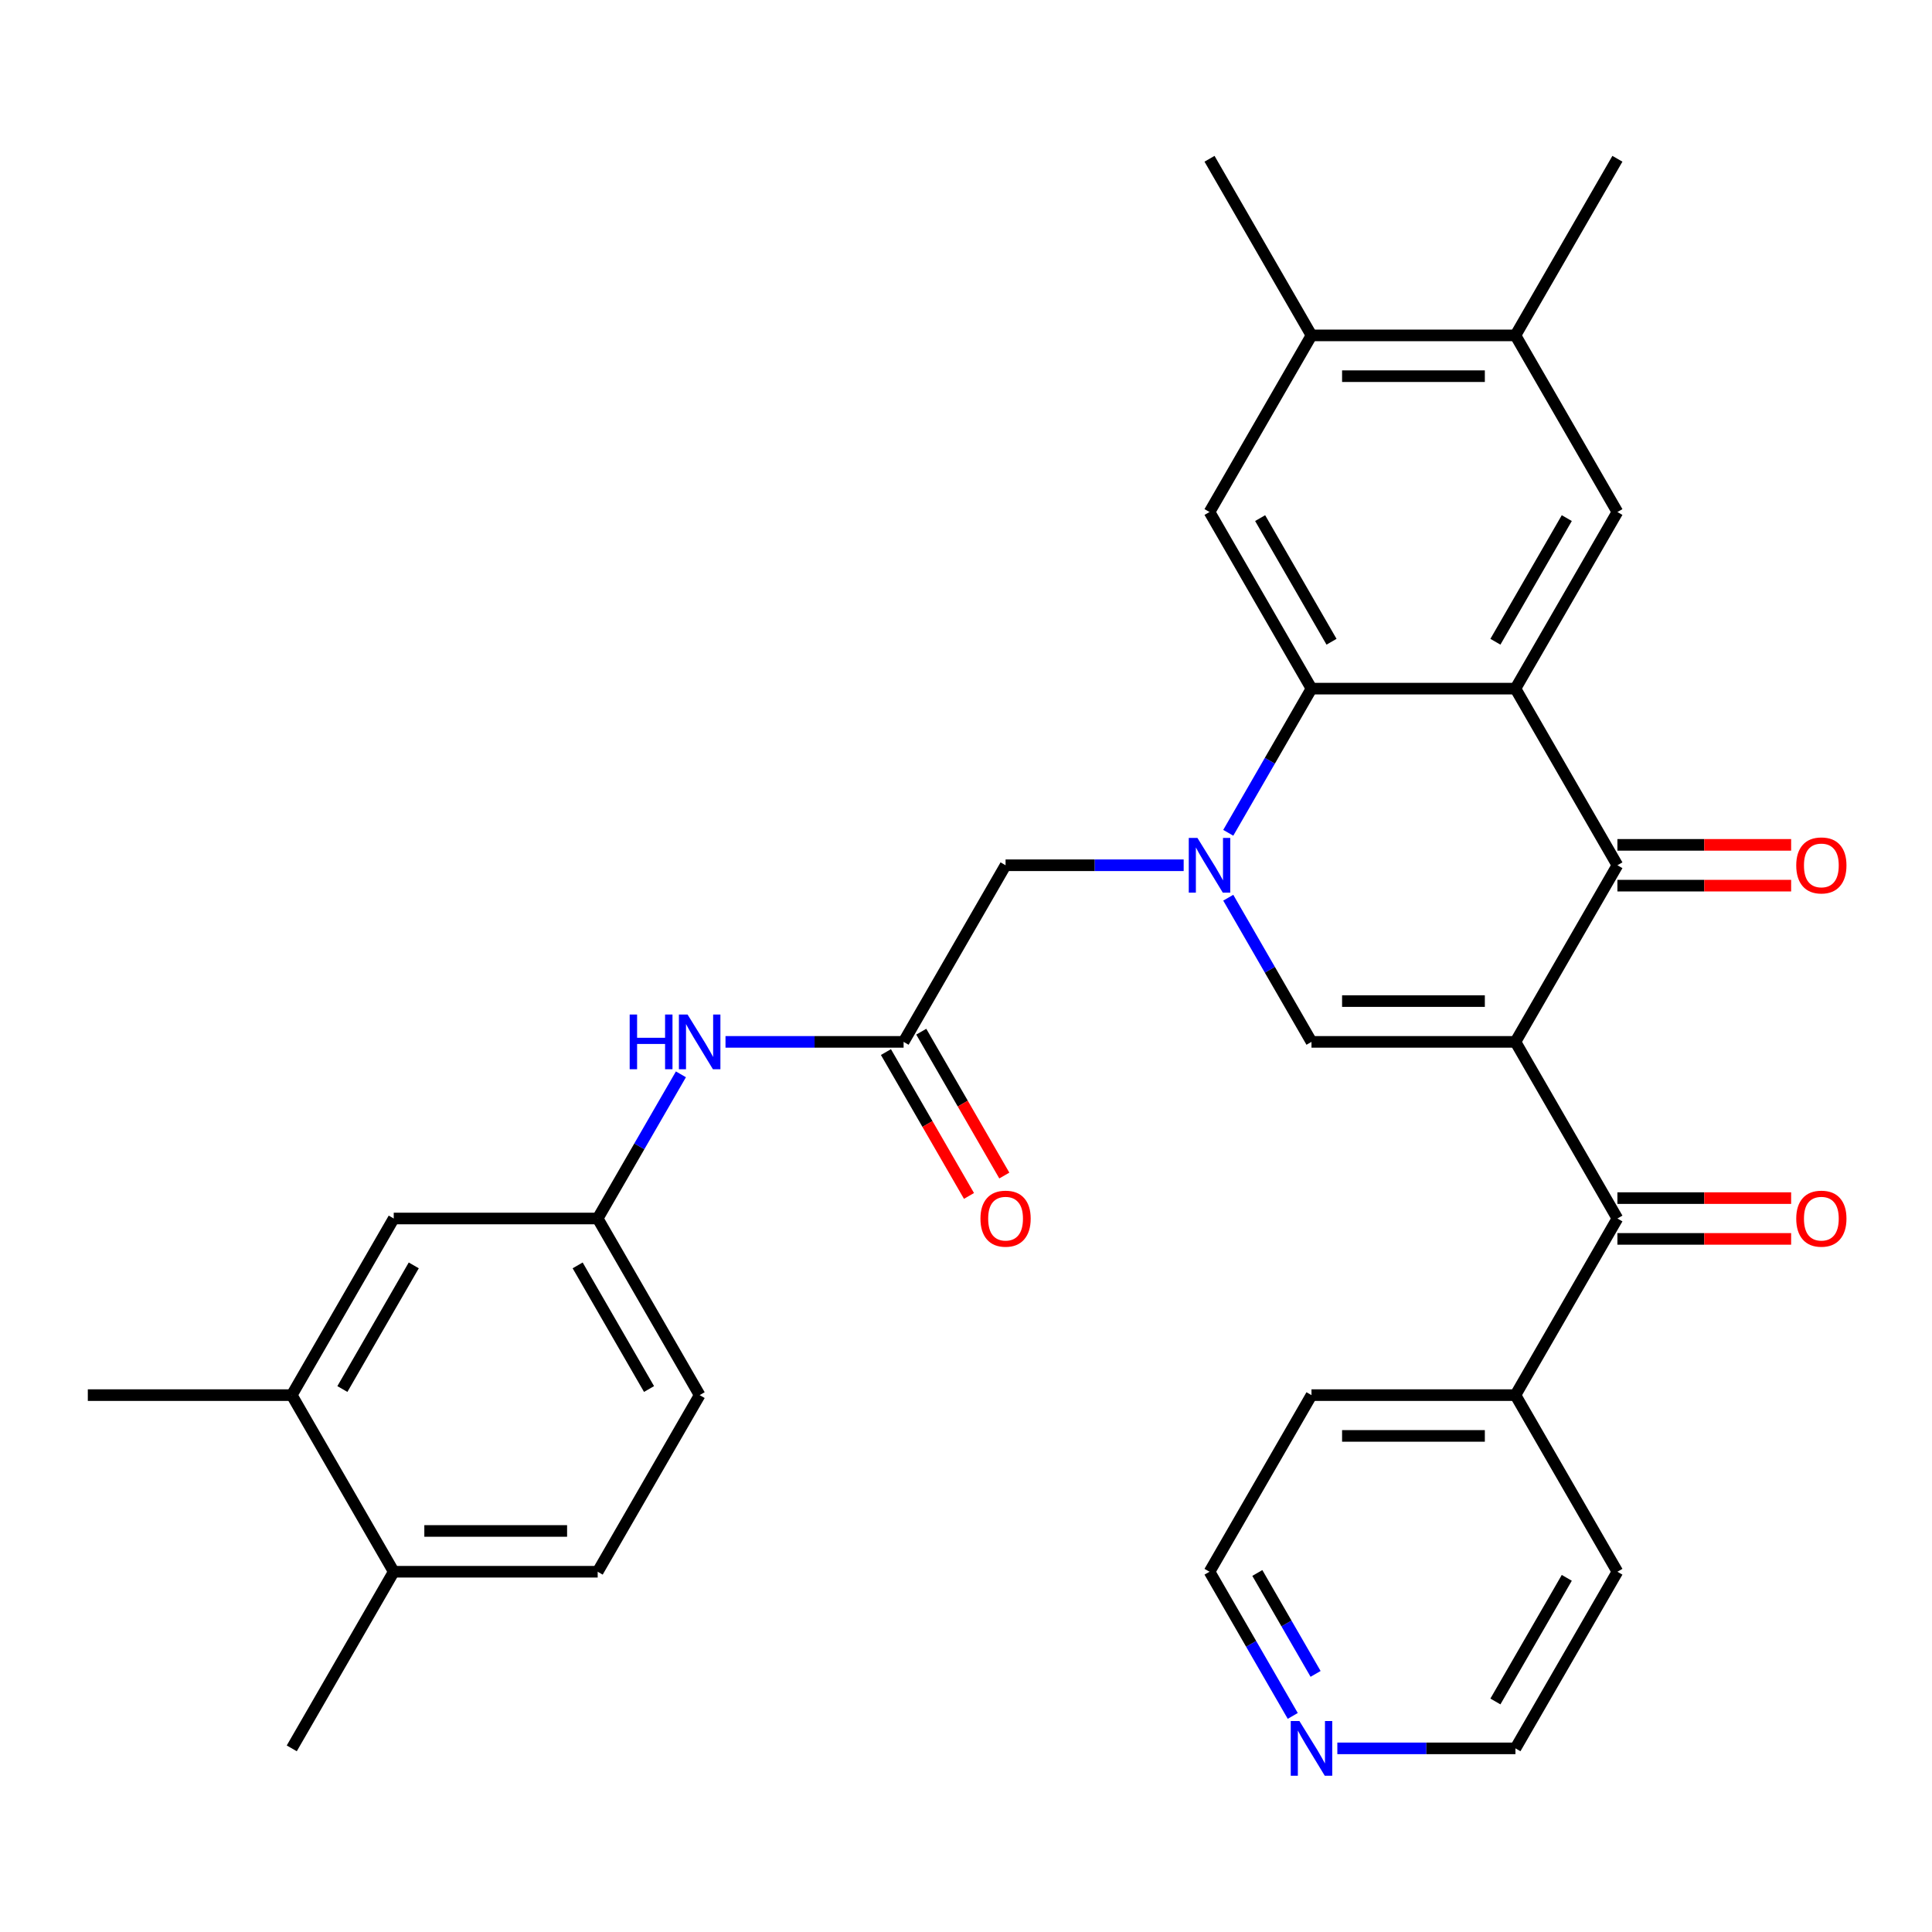 <?xml version='1.0' encoding='iso-8859-1'?>
<svg version='1.1' baseProfile='full'
              xmlns='http://www.w3.org/2000/svg'
                      xmlns:rdkit='http://www.rdkit.org/xml'
                      xmlns:xlink='http://www.w3.org/1999/xlink'
                  xml:space='preserve'
width='1000px' height='1000px' viewBox='0 0 1000 1000'>
<!-- END OF HEADER -->
<rect style='opacity:1.0;fill:#FFFFFF;stroke:none' width='1000' height='1000' x='0' y='0'> </rect>
<path class='bond-2' d='M 784.387,539.274 L 837.168,447.855' style='fill:none;fill-rule:evenodd;stroke:#000000;stroke-width:6px;stroke-linecap:butt;stroke-linejoin:miter;stroke-opacity:1' />
<path class='bond-3' d='M 784.387,539.274 L 678.825,539.274' style='fill:none;fill-rule:evenodd;stroke:#000000;stroke-width:6px;stroke-linecap:butt;stroke-linejoin:miter;stroke-opacity:1' />
<path class='bond-3' d='M 768.552,518.162 L 694.659,518.162' style='fill:none;fill-rule:evenodd;stroke:#000000;stroke-width:6px;stroke-linecap:butt;stroke-linejoin:miter;stroke-opacity:1' />
<path class='bond-5' d='M 784.387,539.274 L 837.168,630.693' style='fill:none;fill-rule:evenodd;stroke:#000000;stroke-width:6px;stroke-linecap:butt;stroke-linejoin:miter;stroke-opacity:1' />
<path class='bond-0' d='M 635.743,464.654 L 657.284,501.964' style='fill:none;fill-rule:evenodd;stroke:#0000FF;stroke-width:6px;stroke-linecap:butt;stroke-linejoin:miter;stroke-opacity:1' />
<path class='bond-0' d='M 657.284,501.964 L 678.825,539.274' style='fill:none;fill-rule:evenodd;stroke:#000000;stroke-width:6px;stroke-linecap:butt;stroke-linejoin:miter;stroke-opacity:1' />
<path class='bond-4' d='M 635.743,431.056 L 657.284,393.746' style='fill:none;fill-rule:evenodd;stroke:#0000FF;stroke-width:6px;stroke-linecap:butt;stroke-linejoin:miter;stroke-opacity:1' />
<path class='bond-4' d='M 657.284,393.746 L 678.825,356.436' style='fill:none;fill-rule:evenodd;stroke:#000000;stroke-width:6px;stroke-linecap:butt;stroke-linejoin:miter;stroke-opacity:1' />
<path class='bond-9' d='M 612.665,447.855 L 566.574,447.855' style='fill:none;fill-rule:evenodd;stroke:#0000FF;stroke-width:6px;stroke-linecap:butt;stroke-linejoin:miter;stroke-opacity:1' />
<path class='bond-9' d='M 566.574,447.855 L 520.482,447.855' style='fill:none;fill-rule:evenodd;stroke:#000000;stroke-width:6px;stroke-linecap:butt;stroke-linejoin:miter;stroke-opacity:1' />
<path class='bond-1' d='M 784.387,356.436 L 837.168,447.855' style='fill:none;fill-rule:evenodd;stroke:#000000;stroke-width:6px;stroke-linecap:butt;stroke-linejoin:miter;stroke-opacity:1' />
<path class='bond-6' d='M 784.387,356.436 L 837.168,265.017' style='fill:none;fill-rule:evenodd;stroke:#000000;stroke-width:6px;stroke-linecap:butt;stroke-linejoin:miter;stroke-opacity:1' />
<path class='bond-6' d='M 774.02,332.167 L 810.967,268.174' style='fill:none;fill-rule:evenodd;stroke:#000000;stroke-width:6px;stroke-linecap:butt;stroke-linejoin:miter;stroke-opacity:1' />
<path class='bond-32' d='M 784.387,356.436 L 678.825,356.436' style='fill:none;fill-rule:evenodd;stroke:#000000;stroke-width:6px;stroke-linecap:butt;stroke-linejoin:miter;stroke-opacity:1' />
<path class='bond-14' d='M 837.168,458.411 L 882.129,458.411' style='fill:none;fill-rule:evenodd;stroke:#000000;stroke-width:6px;stroke-linecap:butt;stroke-linejoin:miter;stroke-opacity:1' />
<path class='bond-14' d='M 882.129,458.411 L 927.09,458.411' style='fill:none;fill-rule:evenodd;stroke:#FF0000;stroke-width:6px;stroke-linecap:butt;stroke-linejoin:miter;stroke-opacity:1' />
<path class='bond-14' d='M 837.168,437.299 L 882.129,437.299' style='fill:none;fill-rule:evenodd;stroke:#000000;stroke-width:6px;stroke-linecap:butt;stroke-linejoin:miter;stroke-opacity:1' />
<path class='bond-14' d='M 882.129,437.299 L 927.09,437.299' style='fill:none;fill-rule:evenodd;stroke:#FF0000;stroke-width:6px;stroke-linecap:butt;stroke-linejoin:miter;stroke-opacity:1' />
<path class='bond-7' d='M 678.825,356.436 L 626.044,265.017' style='fill:none;fill-rule:evenodd;stroke:#000000;stroke-width:6px;stroke-linecap:butt;stroke-linejoin:miter;stroke-opacity:1' />
<path class='bond-7' d='M 689.192,332.167 L 652.245,268.174' style='fill:none;fill-rule:evenodd;stroke:#000000;stroke-width:6px;stroke-linecap:butt;stroke-linejoin:miter;stroke-opacity:1' />
<path class='bond-15' d='M 837.168,641.25 L 882.129,641.25' style='fill:none;fill-rule:evenodd;stroke:#000000;stroke-width:6px;stroke-linecap:butt;stroke-linejoin:miter;stroke-opacity:1' />
<path class='bond-15' d='M 882.129,641.25 L 927.09,641.25' style='fill:none;fill-rule:evenodd;stroke:#FF0000;stroke-width:6px;stroke-linecap:butt;stroke-linejoin:miter;stroke-opacity:1' />
<path class='bond-15' d='M 837.168,620.137 L 882.129,620.137' style='fill:none;fill-rule:evenodd;stroke:#000000;stroke-width:6px;stroke-linecap:butt;stroke-linejoin:miter;stroke-opacity:1' />
<path class='bond-15' d='M 882.129,620.137 L 927.09,620.137' style='fill:none;fill-rule:evenodd;stroke:#FF0000;stroke-width:6px;stroke-linecap:butt;stroke-linejoin:miter;stroke-opacity:1' />
<path class='bond-18' d='M 837.168,630.693 L 784.387,722.113' style='fill:none;fill-rule:evenodd;stroke:#000000;stroke-width:6px;stroke-linecap:butt;stroke-linejoin:miter;stroke-opacity:1' />
<path class='bond-10' d='M 837.168,265.017 L 784.387,173.598' style='fill:none;fill-rule:evenodd;stroke:#000000;stroke-width:6px;stroke-linecap:butt;stroke-linejoin:miter;stroke-opacity:1' />
<path class='bond-11' d='M 626.044,265.017 L 678.825,173.598' style='fill:none;fill-rule:evenodd;stroke:#000000;stroke-width:6px;stroke-linecap:butt;stroke-linejoin:miter;stroke-opacity:1' />
<path class='bond-8' d='M 467.701,539.274 L 520.482,447.855' style='fill:none;fill-rule:evenodd;stroke:#000000;stroke-width:6px;stroke-linecap:butt;stroke-linejoin:miter;stroke-opacity:1' />
<path class='bond-12' d='M 467.701,539.274 L 421.61,539.274' style='fill:none;fill-rule:evenodd;stroke:#000000;stroke-width:6px;stroke-linecap:butt;stroke-linejoin:miter;stroke-opacity:1' />
<path class='bond-12' d='M 421.61,539.274 L 375.519,539.274' style='fill:none;fill-rule:evenodd;stroke:#0000FF;stroke-width:6px;stroke-linecap:butt;stroke-linejoin:miter;stroke-opacity:1' />
<path class='bond-20' d='M 458.56,544.552 L 480.054,581.782' style='fill:none;fill-rule:evenodd;stroke:#000000;stroke-width:6px;stroke-linecap:butt;stroke-linejoin:miter;stroke-opacity:1' />
<path class='bond-20' d='M 480.054,581.782 L 501.549,619.012' style='fill:none;fill-rule:evenodd;stroke:#FF0000;stroke-width:6px;stroke-linecap:butt;stroke-linejoin:miter;stroke-opacity:1' />
<path class='bond-20' d='M 476.843,533.996 L 498.338,571.226' style='fill:none;fill-rule:evenodd;stroke:#000000;stroke-width:6px;stroke-linecap:butt;stroke-linejoin:miter;stroke-opacity:1' />
<path class='bond-20' d='M 498.338,571.226 L 519.833,608.456' style='fill:none;fill-rule:evenodd;stroke:#FF0000;stroke-width:6px;stroke-linecap:butt;stroke-linejoin:miter;stroke-opacity:1' />
<path class='bond-24' d='M 784.387,173.598 L 837.168,82.179' style='fill:none;fill-rule:evenodd;stroke:#000000;stroke-width:6px;stroke-linecap:butt;stroke-linejoin:miter;stroke-opacity:1' />
<path class='bond-34' d='M 784.387,173.598 L 678.825,173.598' style='fill:none;fill-rule:evenodd;stroke:#000000;stroke-width:6px;stroke-linecap:butt;stroke-linejoin:miter;stroke-opacity:1' />
<path class='bond-34' d='M 768.552,194.71 L 694.659,194.71' style='fill:none;fill-rule:evenodd;stroke:#000000;stroke-width:6px;stroke-linecap:butt;stroke-linejoin:miter;stroke-opacity:1' />
<path class='bond-25' d='M 678.825,173.598 L 626.044,82.179' style='fill:none;fill-rule:evenodd;stroke:#000000;stroke-width:6px;stroke-linecap:butt;stroke-linejoin:miter;stroke-opacity:1' />
<path class='bond-16' d='M 352.441,556.073 L 330.9,593.383' style='fill:none;fill-rule:evenodd;stroke:#0000FF;stroke-width:6px;stroke-linecap:butt;stroke-linejoin:miter;stroke-opacity:1' />
<path class='bond-16' d='M 330.9,593.383 L 309.359,630.693' style='fill:none;fill-rule:evenodd;stroke:#000000;stroke-width:6px;stroke-linecap:butt;stroke-linejoin:miter;stroke-opacity:1' />
<path class='bond-13' d='M 151.016,722.113 L 203.797,630.693' style='fill:none;fill-rule:evenodd;stroke:#000000;stroke-width:6px;stroke-linecap:butt;stroke-linejoin:miter;stroke-opacity:1' />
<path class='bond-13' d='M 177.217,718.956 L 214.164,654.962' style='fill:none;fill-rule:evenodd;stroke:#000000;stroke-width:6px;stroke-linecap:butt;stroke-linejoin:miter;stroke-opacity:1' />
<path class='bond-26' d='M 151.016,722.113 L 45.455,722.113' style='fill:none;fill-rule:evenodd;stroke:#000000;stroke-width:6px;stroke-linecap:butt;stroke-linejoin:miter;stroke-opacity:1' />
<path class='bond-35' d='M 151.016,722.113 L 203.797,813.532' style='fill:none;fill-rule:evenodd;stroke:#000000;stroke-width:6px;stroke-linecap:butt;stroke-linejoin:miter;stroke-opacity:1' />
<path class='bond-17' d='M 309.359,630.693 L 203.797,630.693' style='fill:none;fill-rule:evenodd;stroke:#000000;stroke-width:6px;stroke-linecap:butt;stroke-linejoin:miter;stroke-opacity:1' />
<path class='bond-23' d='M 309.359,630.693 L 362.14,722.113' style='fill:none;fill-rule:evenodd;stroke:#000000;stroke-width:6px;stroke-linecap:butt;stroke-linejoin:miter;stroke-opacity:1' />
<path class='bond-23' d='M 298.992,654.962 L 335.939,718.956' style='fill:none;fill-rule:evenodd;stroke:#000000;stroke-width:6px;stroke-linecap:butt;stroke-linejoin:miter;stroke-opacity:1' />
<path class='bond-29' d='M 784.387,722.113 L 837.168,813.532' style='fill:none;fill-rule:evenodd;stroke:#000000;stroke-width:6px;stroke-linecap:butt;stroke-linejoin:miter;stroke-opacity:1' />
<path class='bond-30' d='M 784.387,722.113 L 678.825,722.113' style='fill:none;fill-rule:evenodd;stroke:#000000;stroke-width:6px;stroke-linecap:butt;stroke-linejoin:miter;stroke-opacity:1' />
<path class='bond-30' d='M 768.552,743.225 L 694.659,743.225' style='fill:none;fill-rule:evenodd;stroke:#000000;stroke-width:6px;stroke-linecap:butt;stroke-linejoin:miter;stroke-opacity:1' />
<path class='bond-19' d='M 203.797,813.532 L 309.359,813.532' style='fill:none;fill-rule:evenodd;stroke:#000000;stroke-width:6px;stroke-linecap:butt;stroke-linejoin:miter;stroke-opacity:1' />
<path class='bond-19' d='M 219.631,792.419 L 293.525,792.419' style='fill:none;fill-rule:evenodd;stroke:#000000;stroke-width:6px;stroke-linecap:butt;stroke-linejoin:miter;stroke-opacity:1' />
<path class='bond-31' d='M 203.797,813.532 L 151.016,904.951' style='fill:none;fill-rule:evenodd;stroke:#000000;stroke-width:6px;stroke-linecap:butt;stroke-linejoin:miter;stroke-opacity:1' />
<path class='bond-21' d='M 669.126,888.152 L 647.585,850.842' style='fill:none;fill-rule:evenodd;stroke:#0000FF;stroke-width:6px;stroke-linecap:butt;stroke-linejoin:miter;stroke-opacity:1' />
<path class='bond-21' d='M 647.585,850.842 L 626.044,813.532' style='fill:none;fill-rule:evenodd;stroke:#000000;stroke-width:6px;stroke-linecap:butt;stroke-linejoin:miter;stroke-opacity:1' />
<path class='bond-21' d='M 680.948,866.403 L 665.869,840.286' style='fill:none;fill-rule:evenodd;stroke:#0000FF;stroke-width:6px;stroke-linecap:butt;stroke-linejoin:miter;stroke-opacity:1' />
<path class='bond-21' d='M 665.869,840.286 L 650.79,814.169' style='fill:none;fill-rule:evenodd;stroke:#000000;stroke-width:6px;stroke-linecap:butt;stroke-linejoin:miter;stroke-opacity:1' />
<path class='bond-33' d='M 692.204,904.951 L 738.295,904.951' style='fill:none;fill-rule:evenodd;stroke:#0000FF;stroke-width:6px;stroke-linecap:butt;stroke-linejoin:miter;stroke-opacity:1' />
<path class='bond-33' d='M 738.295,904.951 L 784.387,904.951' style='fill:none;fill-rule:evenodd;stroke:#000000;stroke-width:6px;stroke-linecap:butt;stroke-linejoin:miter;stroke-opacity:1' />
<path class='bond-22' d='M 309.359,813.532 L 362.14,722.113' style='fill:none;fill-rule:evenodd;stroke:#000000;stroke-width:6px;stroke-linecap:butt;stroke-linejoin:miter;stroke-opacity:1' />
<path class='bond-27' d='M 784.387,904.951 L 837.168,813.532' style='fill:none;fill-rule:evenodd;stroke:#000000;stroke-width:6px;stroke-linecap:butt;stroke-linejoin:miter;stroke-opacity:1' />
<path class='bond-27' d='M 774.02,880.682 L 810.967,816.688' style='fill:none;fill-rule:evenodd;stroke:#000000;stroke-width:6px;stroke-linecap:butt;stroke-linejoin:miter;stroke-opacity:1' />
<path class='bond-28' d='M 626.044,813.532 L 678.825,722.113' style='fill:none;fill-rule:evenodd;stroke:#000000;stroke-width:6px;stroke-linecap:butt;stroke-linejoin:miter;stroke-opacity:1' />
<path  class='atom-1' d='M 619.784 433.695
L 629.064 448.695
Q 629.984 450.175, 631.464 452.855
Q 632.944 455.535, 633.024 455.695
L 633.024 433.695
L 636.784 433.695
L 636.784 462.015
L 632.904 462.015
L 622.944 445.615
Q 621.784 443.695, 620.544 441.495
Q 619.344 439.295, 618.984 438.615
L 618.984 462.015
L 615.304 462.015
L 615.304 433.695
L 619.784 433.695
' fill='#0000FF'/>
<path  class='atom-13' d='M 325.92 525.114
L 329.76 525.114
L 329.76 537.154
L 344.24 537.154
L 344.24 525.114
L 348.08 525.114
L 348.08 553.434
L 344.24 553.434
L 344.24 540.354
L 329.76 540.354
L 329.76 553.434
L 325.92 553.434
L 325.92 525.114
' fill='#0000FF'/>
<path  class='atom-13' d='M 355.88 525.114
L 365.16 540.114
Q 366.08 541.594, 367.56 544.274
Q 369.04 546.954, 369.12 547.114
L 369.12 525.114
L 372.88 525.114
L 372.88 553.434
L 369 553.434
L 359.04 537.034
Q 357.88 535.114, 356.64 532.914
Q 355.44 530.714, 355.08 530.034
L 355.08 553.434
L 351.4 553.434
L 351.4 525.114
L 355.88 525.114
' fill='#0000FF'/>
<path  class='atom-15' d='M 929.729 447.935
Q 929.729 441.135, 933.089 437.335
Q 936.449 433.535, 942.729 433.535
Q 949.009 433.535, 952.369 437.335
Q 955.729 441.135, 955.729 447.935
Q 955.729 454.815, 952.329 458.735
Q 948.929 462.615, 942.729 462.615
Q 936.489 462.615, 933.089 458.735
Q 929.729 454.855, 929.729 447.935
M 942.729 459.415
Q 947.049 459.415, 949.369 456.535
Q 951.729 453.615, 951.729 447.935
Q 951.729 442.375, 949.369 439.575
Q 947.049 436.735, 942.729 436.735
Q 938.409 436.735, 936.049 439.535
Q 933.729 442.335, 933.729 447.935
Q 933.729 453.655, 936.049 456.535
Q 938.409 459.415, 942.729 459.415
' fill='#FF0000'/>
<path  class='atom-16' d='M 929.729 630.773
Q 929.729 623.973, 933.089 620.173
Q 936.449 616.373, 942.729 616.373
Q 949.009 616.373, 952.369 620.173
Q 955.729 623.973, 955.729 630.773
Q 955.729 637.653, 952.329 641.573
Q 948.929 645.453, 942.729 645.453
Q 936.489 645.453, 933.089 641.573
Q 929.729 637.693, 929.729 630.773
M 942.729 642.253
Q 947.049 642.253, 949.369 639.373
Q 951.729 636.453, 951.729 630.773
Q 951.729 625.213, 949.369 622.413
Q 947.049 619.573, 942.729 619.573
Q 938.409 619.573, 936.049 622.373
Q 933.729 625.173, 933.729 630.773
Q 933.729 636.493, 936.049 639.373
Q 938.409 642.253, 942.729 642.253
' fill='#FF0000'/>
<path  class='atom-21' d='M 507.482 630.773
Q 507.482 623.973, 510.842 620.173
Q 514.202 616.373, 520.482 616.373
Q 526.762 616.373, 530.122 620.173
Q 533.482 623.973, 533.482 630.773
Q 533.482 637.653, 530.082 641.573
Q 526.682 645.453, 520.482 645.453
Q 514.242 645.453, 510.842 641.573
Q 507.482 637.693, 507.482 630.773
M 520.482 642.253
Q 524.802 642.253, 527.122 639.373
Q 529.482 636.453, 529.482 630.773
Q 529.482 625.213, 527.122 622.413
Q 524.802 619.573, 520.482 619.573
Q 516.162 619.573, 513.802 622.373
Q 511.482 625.173, 511.482 630.773
Q 511.482 636.493, 513.802 639.373
Q 516.162 642.253, 520.482 642.253
' fill='#FF0000'/>
<path  class='atom-22' d='M 672.565 890.791
L 681.845 905.791
Q 682.765 907.271, 684.245 909.951
Q 685.725 912.631, 685.805 912.791
L 685.805 890.791
L 689.565 890.791
L 689.565 919.111
L 685.685 919.111
L 675.725 902.711
Q 674.565 900.791, 673.325 898.591
Q 672.125 896.391, 671.765 895.711
L 671.765 919.111
L 668.085 919.111
L 668.085 890.791
L 672.565 890.791
' fill='#0000FF'/>
</svg>
